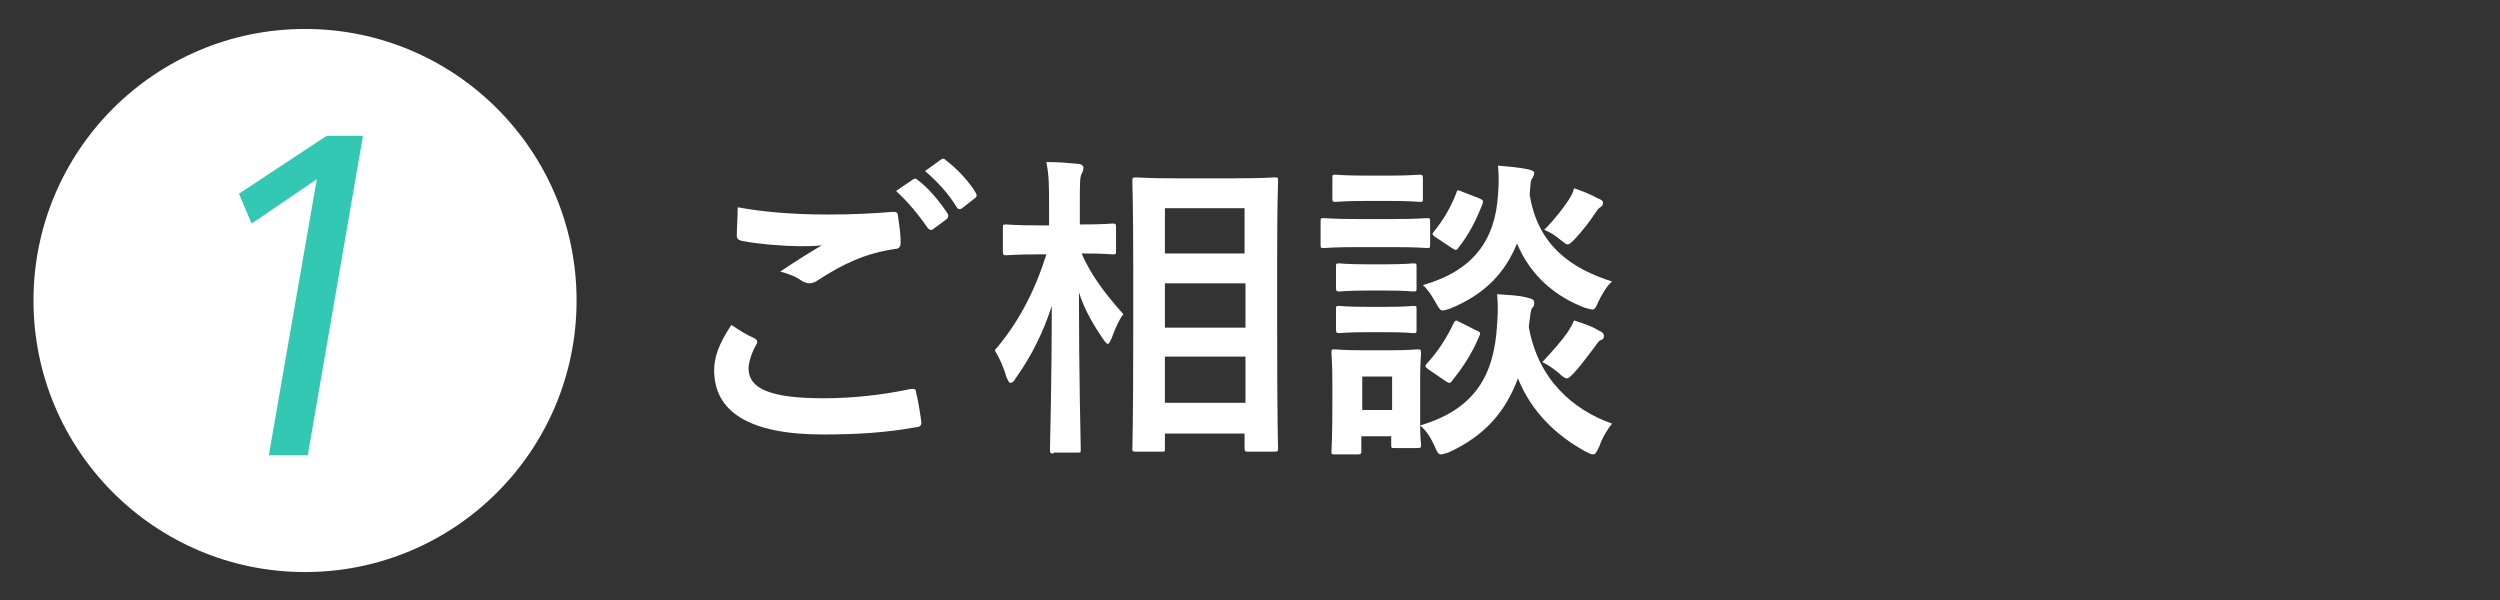 <?xml version="1.0" encoding="utf-8"?>
<!-- Generator: Adobe Illustrator 24.3.0, SVG Export Plug-In . SVG Version: 6.00 Build 0)  -->
<svg version="1.1" xmlns="http://www.w3.org/2000/svg" xmlns:xlink="http://www.w3.org/1999/xlink" x="0px" y="0px"
	 viewBox="0 0 276.2 66.3" style="enable-background:new 0 0 276.2 66.3;" xml:space="preserve">
<rect x="0" y="0" width="276.2" height="66.3" fill="#333333" stroke="none"/>
<style type="text/css">
	.st0{fill:#FFFFFF;}
	.st1{fill:#32C8B4;}
</style>
<g id="レイヤー_1">
	<g>
		<g>
			<circle class="st0" cx="33.7" cy="33.2" r="30"/>
			<g>
				<path class="st1" d="M34,50.3h-4.3L35,19.8l-7.2,4.9l-1.4-3.3l9.7-6.4h4L34,50.3z"/>
			</g>
		</g>
		<g>
			<path class="st0" d="M83.4,37.4c0.3,0.2,0.3,0.4,0.2,0.6c-0.5,0.8-0.9,2-0.9,2.7c0,2.2,2.3,3.3,8.3,3.3c3.4,0,6.6-0.4,9.5-1
				c0.5-0.1,0.7,0,0.7,0.3c0.2,0.7,0.5,2.6,0.6,3.4c0,0.3-0.2,0.5-0.6,0.5c-3.3,0.6-6.5,0.8-10.3,0.8c-8.1,0-12-2.5-12-7.1
				c0-1.4,0.5-2.9,1.9-5C81.7,36.5,82.5,37,83.4,37.4z M91.4,23.7c2.6,0,5-0.1,7.3-0.3c0.3,0,0.5,0.1,0.5,0.4c0.1,0.8,0.3,1.8,0.3,3
				c0,0.5-0.2,0.7-0.6,0.7c-3.3,0.5-5.7,1.6-8.6,3.5c-0.3,0.2-0.6,0.3-0.9,0.3c-0.2,0-0.5-0.1-0.7-0.2c-0.7-0.5-1.4-0.8-2.5-1.1
				c1.8-1.2,3.4-2.2,4.6-2.9c-0.7,0.1-1.8,0.1-2.5,0.1c-1.4,0-4.4-0.2-6.4-0.6c-0.3-0.1-0.5-0.2-0.5-0.6c0-0.8,0.1-1.9,0.1-3.1
				C84.2,23.4,87.5,23.7,91.4,23.7z M100.9,19.8c0.2-0.1,0.3-0.1,0.5,0.1c1.1,0.8,2.3,2.2,3.3,3.7c0.1,0.2,0.1,0.4-0.1,0.6l-1.5,1.1
				c-0.2,0.2-0.4,0.1-0.6-0.1c-1.1-1.6-2.2-2.9-3.5-4.1L100.9,19.8z M104,17.6c0.2-0.1,0.3-0.1,0.5,0.1c1.3,1,2.6,2.4,3.3,3.6
				c0.1,0.2,0.2,0.4-0.1,0.6l-1.4,1.1c-0.3,0.2-0.5,0.1-0.6-0.1c-0.9-1.5-2.1-2.8-3.5-4L104,17.6z"/>
			<path class="st0" d="M116.4,50.1c-0.3,0-0.4,0-0.4-0.4c0-0.6,0.2-7.6,0.2-15.9c-0.9,2.8-2.2,5.5-4,8c-0.2,0.4-0.4,0.5-0.6,0.5
				c-0.1,0-0.2-0.2-0.4-0.6c-0.3-1.1-0.8-2.2-1.3-3c2.5-2.9,4.4-6.4,5.7-10.6h-0.8c-2.6,0-3.4,0.1-3.6,0.1c-0.3,0-0.4,0-0.4-0.4
				v-2.6c0-0.4,0-0.4,0.4-0.4c0.2,0,1,0.1,3.6,0.1h1.1v-2.2c0-2.2,0-3.3-0.3-4.8c1.3,0,2.4,0.1,3.5,0.2c0.3,0,0.6,0.2,0.6,0.4
				c0,0.3-0.1,0.5-0.2,0.7c-0.2,0.4-0.2,1-0.2,3.4v2.2c2.6,0,3.4-0.1,3.6-0.1c0.3,0,0.4,0,0.4,0.4v2.6c0,0.4,0,0.4-0.4,0.4
				c-0.2,0-1-0.1-3.4-0.1c1,2.4,2.8,4.7,4.6,6.7c-0.5,0.7-0.9,1.6-1.3,2.7c-0.2,0.4-0.3,0.6-0.4,0.6s-0.3-0.2-0.5-0.5
				c-1.1-1.6-2.1-3.3-2.7-5.2c0,9.3,0.2,16.7,0.2,17.3c0,0.4,0,0.4-0.4,0.4h-2.6V50.1z M125.5,49.9c-0.3,0-0.4,0-0.4-0.3
				c0-0.2,0.1-2.5,0.1-13.2v-6.9c0-6.9-0.1-9.2-0.1-9.5c0-0.3,0-0.4,0.4-0.4c0.2,0,1.3,0.1,4.3,0.1h6.7c3,0,4.1-0.1,4.3-0.1
				c0.4,0,0.4,0,0.4,0.4c0,0.2-0.1,2.6-0.1,8.3v8c0,10.6,0.1,13,0.1,13.2c0,0.3,0,0.4-0.4,0.4h-2.9c-0.3,0-0.4,0-0.4-0.4v-1.6h-8.8
				v1.7c0,0.3,0,0.3-0.4,0.3C128.3,49.9,125.5,49.9,125.5,49.9z M128.7,28h8.8v-5h-8.8V28z M137.6,36.2v-4.9h-8.9v4.9H137.6z
				 M137.6,44.5v-5.1h-8.9v5.1H137.6z"/>
			<path class="st0" d="M153.9,24.2c2.7,0,3.5-0.1,3.7-0.1c0.4,0,0.4,0,0.4,0.4V27c0,0.4,0,0.4-0.4,0.4c-0.2,0-1-0.1-3.7-0.1H150
				c-2.6,0-3.5,0.1-3.7,0.1c-0.4,0-0.4,0-0.4-0.4v-2.5c0-0.4,0-0.4,0.4-0.4c0.2,0,1,0.1,3.7,0.1H153.9z M156.9,47
				c6.1-1.8,8.2-5.6,8.5-11.2c0.1-1.2,0.1-2.2,0-3.3c1.2,0.1,2.3,0.1,3.4,0.4c0.4,0.1,0.7,0.2,0.7,0.5s0,0.4-0.2,0.6
				s-0.2,0.6-0.4,2.1c1,5.8,4.9,9.2,9.2,10.7c-0.5,0.6-1.1,1.6-1.4,2.5c-0.3,0.6-0.4,0.9-0.7,0.9c-0.2,0-0.4-0.1-0.8-0.3
				c-3.3-1.8-6-4.4-7.5-8.1c-1.3,3.5-3.5,6.3-7.7,8.2c-0.4,0.1-0.6,0.2-0.8,0.2c-0.3,0-0.4-0.2-0.7-0.9
				C158.1,48.4,157.6,47.6,156.9,47c0,1.5,0.1,2,0.1,2.1c0,0.3,0,0.4-0.4,0.4h-2.5c-0.4,0-0.4,0-0.4-0.4v-0.9h-3.3v1.6
				c0,0.3,0,0.4-0.4,0.4h-2.5c-0.4,0-0.4,0-0.4-0.4c0-0.2,0.1-1,0.1-5.3v-2.2c0-2.2-0.1-3-0.1-3.3c0-0.4,0-0.4,0.4-0.4
				c0.2,0,0.9,0.1,3.2,0.1h2.7c2.2,0,3-0.1,3.2-0.1c0.3,0,0.4,0,0.4,0.4c0,0.2-0.1,1-0.1,2.7V47z M153.6,19.4c2.2,0,2.9-0.1,3.2-0.1
				s0.4,0,0.4,0.4V22c0,0.3,0,0.3-0.4,0.3c-0.2,0-0.9-0.1-3.2-0.1h-2.8c-2.3,0-3,0.1-3.2,0.1c-0.3,0-0.4,0-0.4-0.3v-2.3
				c0-0.4,0-0.4,0.4-0.4c0.2,0,0.9,0.1,3.2,0.1H153.6z M153.2,29.2c2.1,0,2.7-0.1,2.9-0.1c0.4,0,0.4,0,0.4,0.4v2.3
				c0,0.4,0,0.4-0.4,0.4c-0.2,0-0.8-0.1-2.9-0.1H151c-2.1,0-2.8,0.1-3,0.1c-0.3,0-0.4,0-0.4-0.4v-2.3c0-0.4,0-0.4,0.4-0.4
				c0.2,0,0.8,0.1,3,0.1H153.2z M153.2,33.9c2.1,0,2.7-0.1,2.9-0.1c0.4,0,0.4,0,0.4,0.4v2.2c0,0.4,0,0.4-0.4,0.4
				c-0.2,0-0.8-0.1-2.9-0.1H151c-2.1,0-2.8,0.1-3,0.1c-0.3,0-0.4,0-0.4-0.4v-2.2c0-0.4,0-0.4,0.4-0.4c0.2,0,0.8,0.1,3,0.1H153.2z
				 M150.5,41.6v3.7h3.3v-3.7H150.5z M176.6,33.3c-0.3,0.7-0.4,0.9-0.7,0.9c-0.1,0-0.4-0.1-0.8-0.2c-3.2-1.2-6-3.5-7.5-7.1
				c-1.3,3.2-3.5,5.6-7.4,7.2c-0.4,0.1-0.6,0.2-0.8,0.2c-0.3,0-0.4-0.2-0.8-0.9c-0.4-0.7-0.9-1.5-1.4-1.9c5.6-1.6,8-5,8.3-10
				c0.1-1.2,0.1-2.2,0-3.2c1.2,0.1,2.3,0.2,3.3,0.4c0.4,0.1,0.7,0.2,0.7,0.4c0,0.2-0.1,0.4-0.2,0.6c-0.2,0.2-0.2,0.5-0.3,1.8
				c0.9,5.7,4.7,8.2,9.1,9.6C177.5,31.6,177,32.5,176.6,33.3z M157.8,40.8c-0.4-0.3-0.4-0.4-0.1-0.7c1.2-1.3,2.2-2.9,2.9-4.4
				c0.2-0.3,0.2-0.4,0.7-0.1l1.8,0.9c0.5,0.2,0.5,0.3,0.3,0.7c-0.7,1.7-1.7,3.3-3,4.9c-0.1,0.2-0.2,0.2-0.3,0.2s-0.2-0.1-0.4-0.2
				L157.8,40.8z M158.6,26.2c-0.4-0.3-0.4-0.3-0.2-0.6c1-1.2,1.9-2.7,2.5-4.3c0.1-0.4,0.2-0.3,0.7-0.1l1.8,0.7
				c0.4,0.2,0.5,0.2,0.4,0.6c-0.7,1.8-1.5,3.4-2.7,4.9c-0.1,0.2-0.2,0.2-0.3,0.2s-0.2-0.1-0.4-0.2L158.6,26.2z M173.2,36.7
				c0.3-0.5,0.5-0.8,0.7-1.3c0.9,0.3,1.9,0.6,2.7,1.1c0.5,0.2,0.6,0.4,0.6,0.6c0,0.3-0.1,0.4-0.4,0.5c-0.2,0.1-0.4,0.4-0.6,0.7
				c-0.7,0.9-1.4,1.9-2.3,2.9c-0.4,0.4-0.6,0.6-0.8,0.6s-0.5-0.2-0.9-0.6c-0.6-0.5-1.2-0.9-1.8-1.2
				C171.6,38.7,172.5,37.7,173.2,36.7z M173.3,22.1c0.3-0.5,0.5-0.8,0.6-1.3c0.9,0.3,1.9,0.7,2.6,1.1c0.5,0.2,0.6,0.3,0.6,0.5
				s-0.1,0.4-0.3,0.5s-0.4,0.4-0.6,0.7c-0.6,0.9-1.2,1.7-2.2,2.8c-0.4,0.4-0.6,0.6-0.8,0.6s-0.4-0.2-0.8-0.5
				c-0.6-0.5-1.2-0.9-1.8-1.1C171.8,24.2,172.7,23,173.3,22.1z"/>
		</g>
	</g>
</g>
<g id="レイヤー_2">
</g>
<g id="レイヤー_3">
</g>
</svg>
